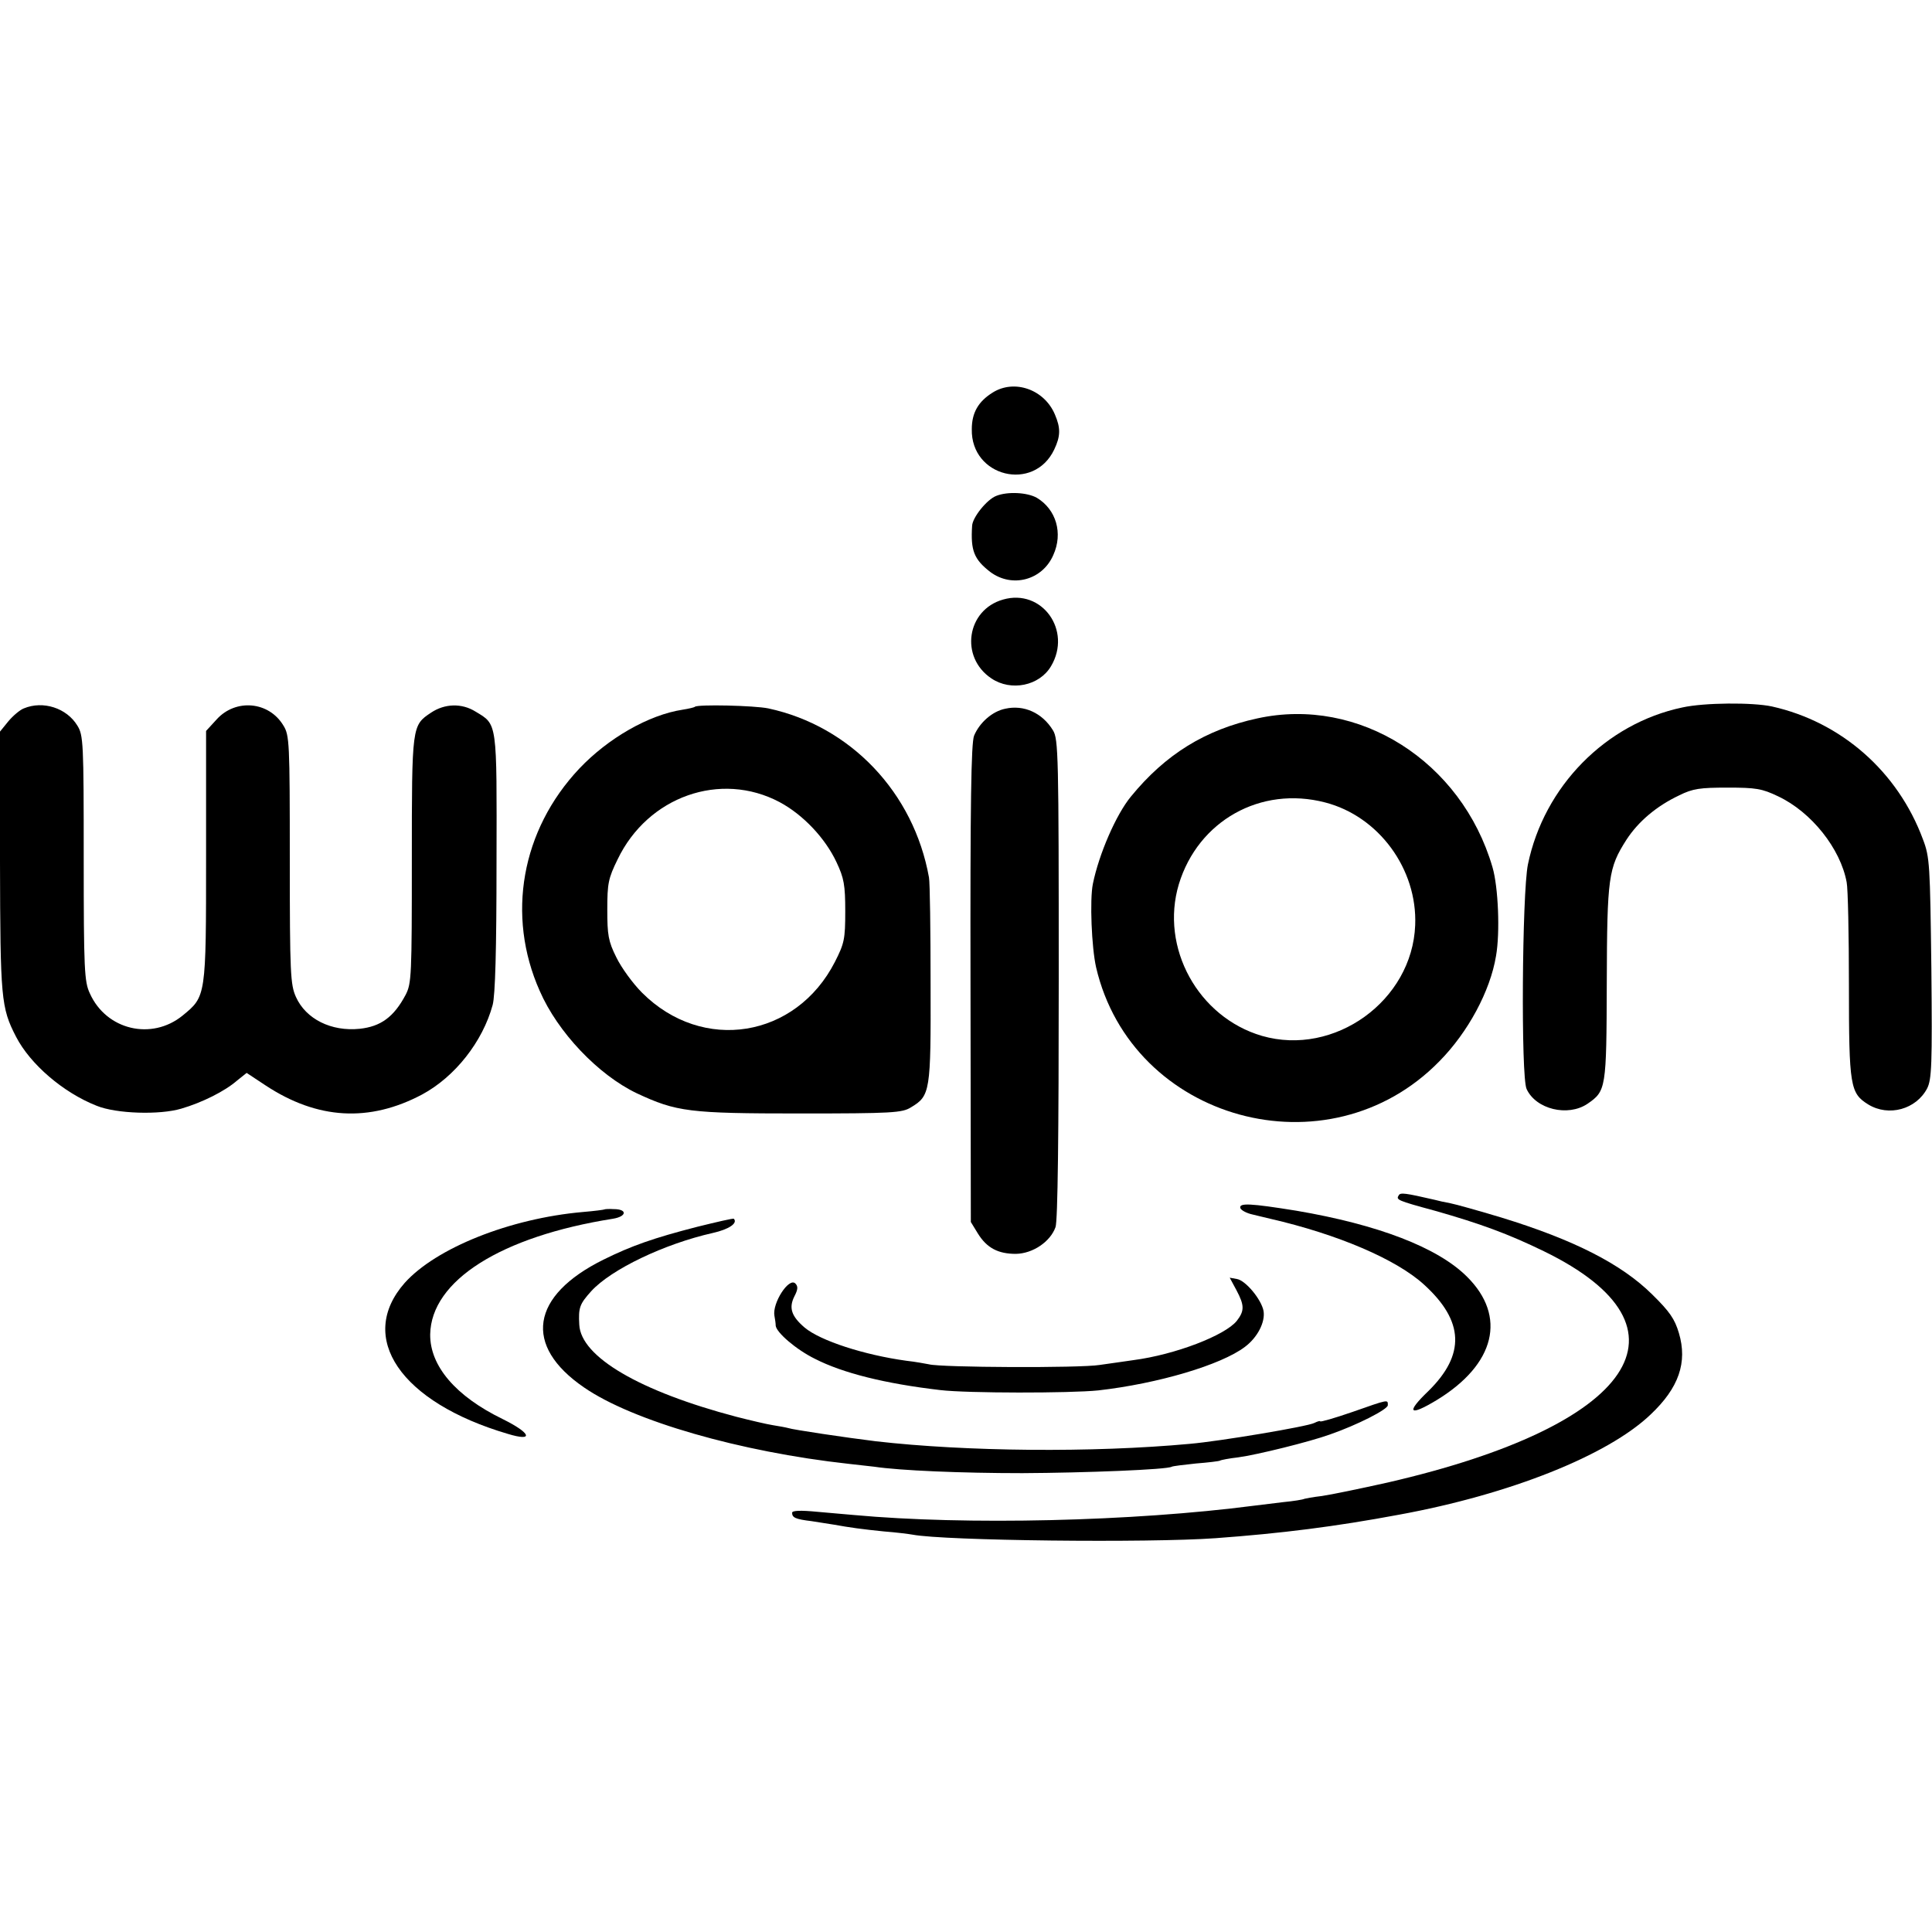 <?xml version="1.0" standalone="no"?>
<!DOCTYPE svg PUBLIC "-//W3C//DTD SVG 20010904//EN"
 "http://www.w3.org/TR/2001/REC-SVG-20010904/DTD/svg10.dtd">
<svg version="1.0" xmlns="http://www.w3.org/2000/svg"
 width="600pt" height="600pt" viewBox="0 0 600 600"
 preserveAspectRatio="xMidYMid meet">
<g transform="translate(0,600) scale(0.1,-0.1)"
fill="#000000" stroke="none">
<path d="M3083 4781 c-45 -28 -65 -63 -65 -114 -3 -148 193 -196 256 -63 20
42 20 67 2 109 -33 78 -126 110 -193 68z"/>
<path d="M3094 4460 c-29 -11 -74 -67 -75 -93 -5 -77 6 -104 56 -143 68 -51
162 -26 196 52 31 68 9 142 -51 178 -30 17 -91 20 -126 6z"/>
<path d="M3115 4138 c-113 -32 -135 -179 -36 -245 61 -41 149 -23 185 38 66
111 -28 242 -149 207z"/>
<path d="M5225 3803 c-238 -50 -430 -245 -480 -488 -18 -90 -22 -659 -4 -697
29 -63 128 -87 189 -46 58 40 59 46 60 375 1 330 5 357 61 445 37 57 94 105
164 138 42 21 65 24 150 24 88 0 107 -3 157 -27 104 -49 194 -163 213 -267 4
-19 7 -163 7 -320 0 -315 4 -335 60 -370 64 -39 149 -15 183 50 14 28 16 73
13 373 -4 322 -5 345 -26 400 -78 211 -254 365 -469 413 -60 13 -210 12 -278
-3z"/>
<path d="M74 3800 c-11 -4 -33 -22 -48 -40 l-26 -32 0 -404 c1 -425 3 -453 50
-544 44 -85 146 -173 250 -214 61 -25 196 -29 263 -9 65 19 135 54 173 87 l30
24 59 -39 c161 -106 322 -115 486 -28 102 55 188 164 219 278 8 30 12 170 12
442 1 441 3 428 -65 469 -43 27 -96 25 -138 -3 -60 -40 -60 -39 -60 -458 0
-358 -1 -383 -19 -418 -37 -70 -78 -99 -143 -106 -88 -9 -167 30 -198 99 -17
38 -19 72 -19 426 0 364 -1 387 -20 417 -45 75 -148 84 -207 19 l-33 -36 0
-389 c0 -438 0 -435 -73 -495 -96 -78 -237 -45 -288 69 -17 36 -19 73 -19 420
0 359 -1 382 -20 412 -33 54 -106 78 -166 53z"/>
<path d="M2158 3805 c-2 -2 -19 -6 -38 -9 -105 -16 -231 -88 -321 -183 -180
-191 -227 -456 -123 -690 56 -129 182 -261 301 -318 124 -58 163 -63 507 -63
287 0 318 2 345 19 60 36 62 48 61 382 0 166 -2 316 -5 332 -47 263 -243 470
-499 525 -43 9 -220 13 -228 5z m263 -296 c73 -39 142 -112 177 -187 23 -49
27 -70 27 -152 0 -87 -3 -100 -32 -157 -121 -237 -411 -284 -599 -96 -28 28
-64 77 -80 110 -25 50 -28 70 -28 148 0 81 3 97 32 156 94 196 320 275 503
178z"/>
<path d="M3122 3799 c-40 -8 -80 -43 -97 -84 -9 -23 -12 -211 -11 -770 l1
-740 22 -36 c28 -45 63 -63 118 -63 53 1 107 38 123 83 7 19 10 286 10 772 0
693 -1 744 -18 771 -33 54 -90 80 -148 67z"/>
<path d="M3905 3769 c-162 -35 -286 -112 -393 -243 -46 -56 -99 -178 -118
-271 -10 -49 -4 -197 10 -259 111 -477 721 -645 1066 -292 89 90 158 218 176
327 13 73 7 215 -11 276 -96 329 -415 531 -730 462z m210 -261 c167 -43 287
-207 280 -381 -9 -235 -251 -409 -476 -344 -198 58 -317 274 -258 471 60 197
254 306 454 254z"/>
<path d="M4344 2288 c-9 -14 -6 -16 112 -48 141 -40 228 -72 339 -126 488
-238 283 -541 -485 -718 -85 -19 -177 -38 -205 -42 -27 -3 -52 -8 -55 -9 -3
-2 -33 -7 -65 -10 -33 -4 -73 -9 -90 -11 -377 -49 -895 -61 -1243 -29 -20 2
-72 6 -114 10 -52 5 -78 4 -78 -3 0 -15 10 -20 60 -26 25 -4 56 -9 70 -11 50
-9 86 -14 155 -21 39 -3 78 -8 89 -10 100 -19 733 -26 941 -11 205 15 372 36
570 73 344 63 648 184 781 311 88 83 115 162 88 253 -13 44 -29 67 -83 120
-96 95 -244 170 -469 239 -70 21 -141 41 -157 44 -17 3 -39 8 -50 11 -91 21
-106 23 -111 14z"/>
<path d="M3852 2248 c3 -7 20 -16 39 -20 19 -5 43 -10 54 -13 209 -48 392
-126 478 -205 124 -113 128 -217 13 -330 -71 -68 -60 -80 26 -28 182 111 218
260 94 383 -91 91 -277 162 -530 205 -143 23 -179 25 -174 8z"/>
<path d="M1877 2244 c-1 -1 -31 -5 -67 -8 -227 -20 -456 -112 -553 -220 -150
-170 -13 -371 320 -469 82 -25 73 2 -16 46 -146 71 -226 165 -225 263 3 167
220 304 567 359 44 7 46 30 3 30 -15 1 -28 0 -29 -1z"/>
<path d="M2165 2190 c-136 -35 -204 -59 -291 -102 -226 -112 -250 -267 -60
-397 151 -104 485 -200 821 -237 28 -3 64 -7 80 -9 80 -12 270 -20 460 -20
195 1 451 11 464 20 4 2 37 6 75 10 38 3 72 7 75 9 3 2 29 7 56 10 59 8 221
48 285 71 86 30 180 78 180 91 0 18 4 19 -110 -21 -55 -19 -100 -32 -100 -29
0 2 -8 0 -18 -5 -20 -11 -294 -57 -387 -65 -303 -28 -696 -24 -975 8 -90 11
-258 36 -272 41 -7 2 -29 6 -48 9 -19 3 -70 15 -113 26 -300 79 -483 186 -488
286 -3 53 1 64 37 104 62 68 227 147 378 181 49 11 78 30 65 44 -2 2 -53 -10
-114 -25z"/>
<path d="M3840 1993 c25 -47 25 -64 1 -95 -36 -45 -191 -105 -321 -122 -25 -4
-72 -10 -105 -15 -61 -10 -494 -8 -530 2 -11 2 -42 8 -70 11 -131 18 -267 62
-316 103 -41 35 -50 61 -32 97 11 21 12 31 3 40 -20 20 -72 -61 -65 -100 2
-11 4 -24 4 -31 2 -21 63 -74 122 -103 86 -44 217 -77 389 -97 83 -10 404 -10
491 -1 185 21 381 79 455 135 39 29 64 77 58 112 -7 36 -56 95 -83 99 l-22 4
21 -39z"/>
</g>
</svg>
